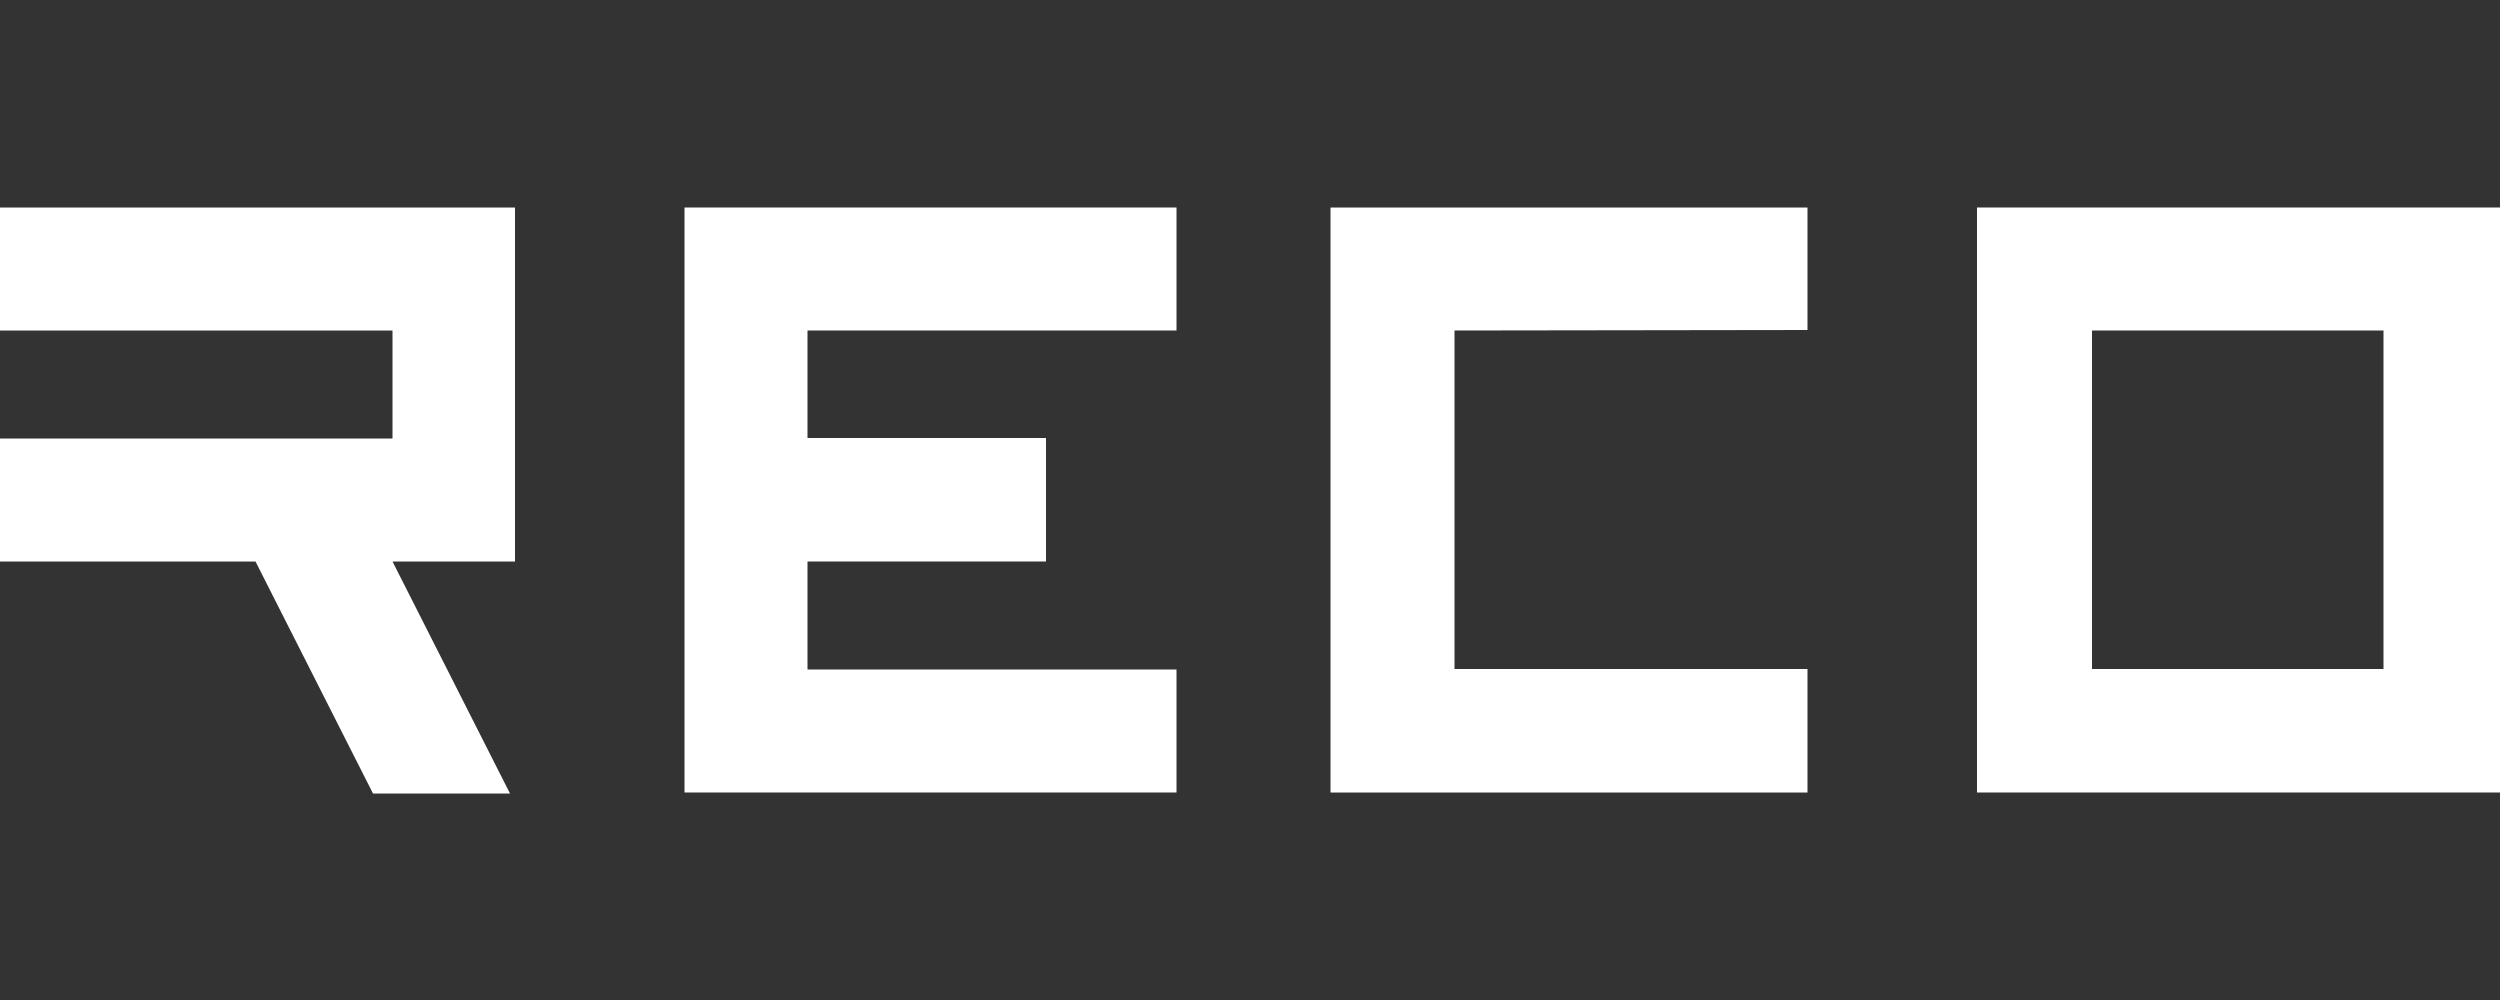 <?xml version="1.0" encoding="utf-8"?>
<!-- Generator: Adobe Illustrator 24.2.3, SVG Export Plug-In . SVG Version: 6.00 Build 0)  -->
<svg version="1.1" xmlns="http://www.w3.org/2000/svg" xmlns:xlink="http://www.w3.org/1999/xlink" x="0px" y="0px"
	 viewBox="0 0 500 200" style="enable-background:new 0 0 500 200;" xml:space="preserve">
<rect x="0" y="0" width="500" height="200" fill="#333333" stroke="none"/>
<style type="text/css">
	.st0{fill:#FFFFFF;}
</style>
<g id="Layer_1">
</g>
<g id="Logo">
	<g>
		<g>
			<polygon class="st0" points="78.5,112.3 78.5,112.3 78.5,112.3 			"/>
		</g>
		<g>
			<polygon class="st0" points="78.5,112.3 78.5,112.3 78.5,112.3 78.5,112.3 103,112.3 103,41.5 0,41.5 0,66.1 78.5,66.1 
				78.5,87.7 0,87.7 0,98 0,112.3 51.1,112.3 51.1,112.3 74.6,158.7 102,158.7 			"/>
		</g>
		<g>
			<polygon class="st0" points="136.9,41.5 136.9,66 136.9,89.5 136.9,114.1 136.9,137.9 136.9,158.5 162.3,158.5 235.3,158.5 
				235.3,133.9 161.5,133.9 161.5,112.3 209.2,112.3 209.2,87.6 161.5,87.6 161.5,66.1 235.3,66.1 235.3,41.5 162.3,41.5 			"/>
		</g>
		<g>
			<polygon class="st0" points="266.1,41.5 266.1,66 266.1,137.9 266.1,158.5 291.6,158.5 361.5,158.5 361.5,133.8 290.9,133.8 
				290.9,66.1 361.5,66 361.5,41.5 291.6,41.5 			"/>
		</g>
		<g>
			<path class="st0" d="M500,41.5h-80h-24.6V66v71.9v20.6H420h56.7H500V41.5z M476.7,133.8h-58.3V66.1h58.3V133.8z"/>
		</g>
	</g>
</g>
</svg>
